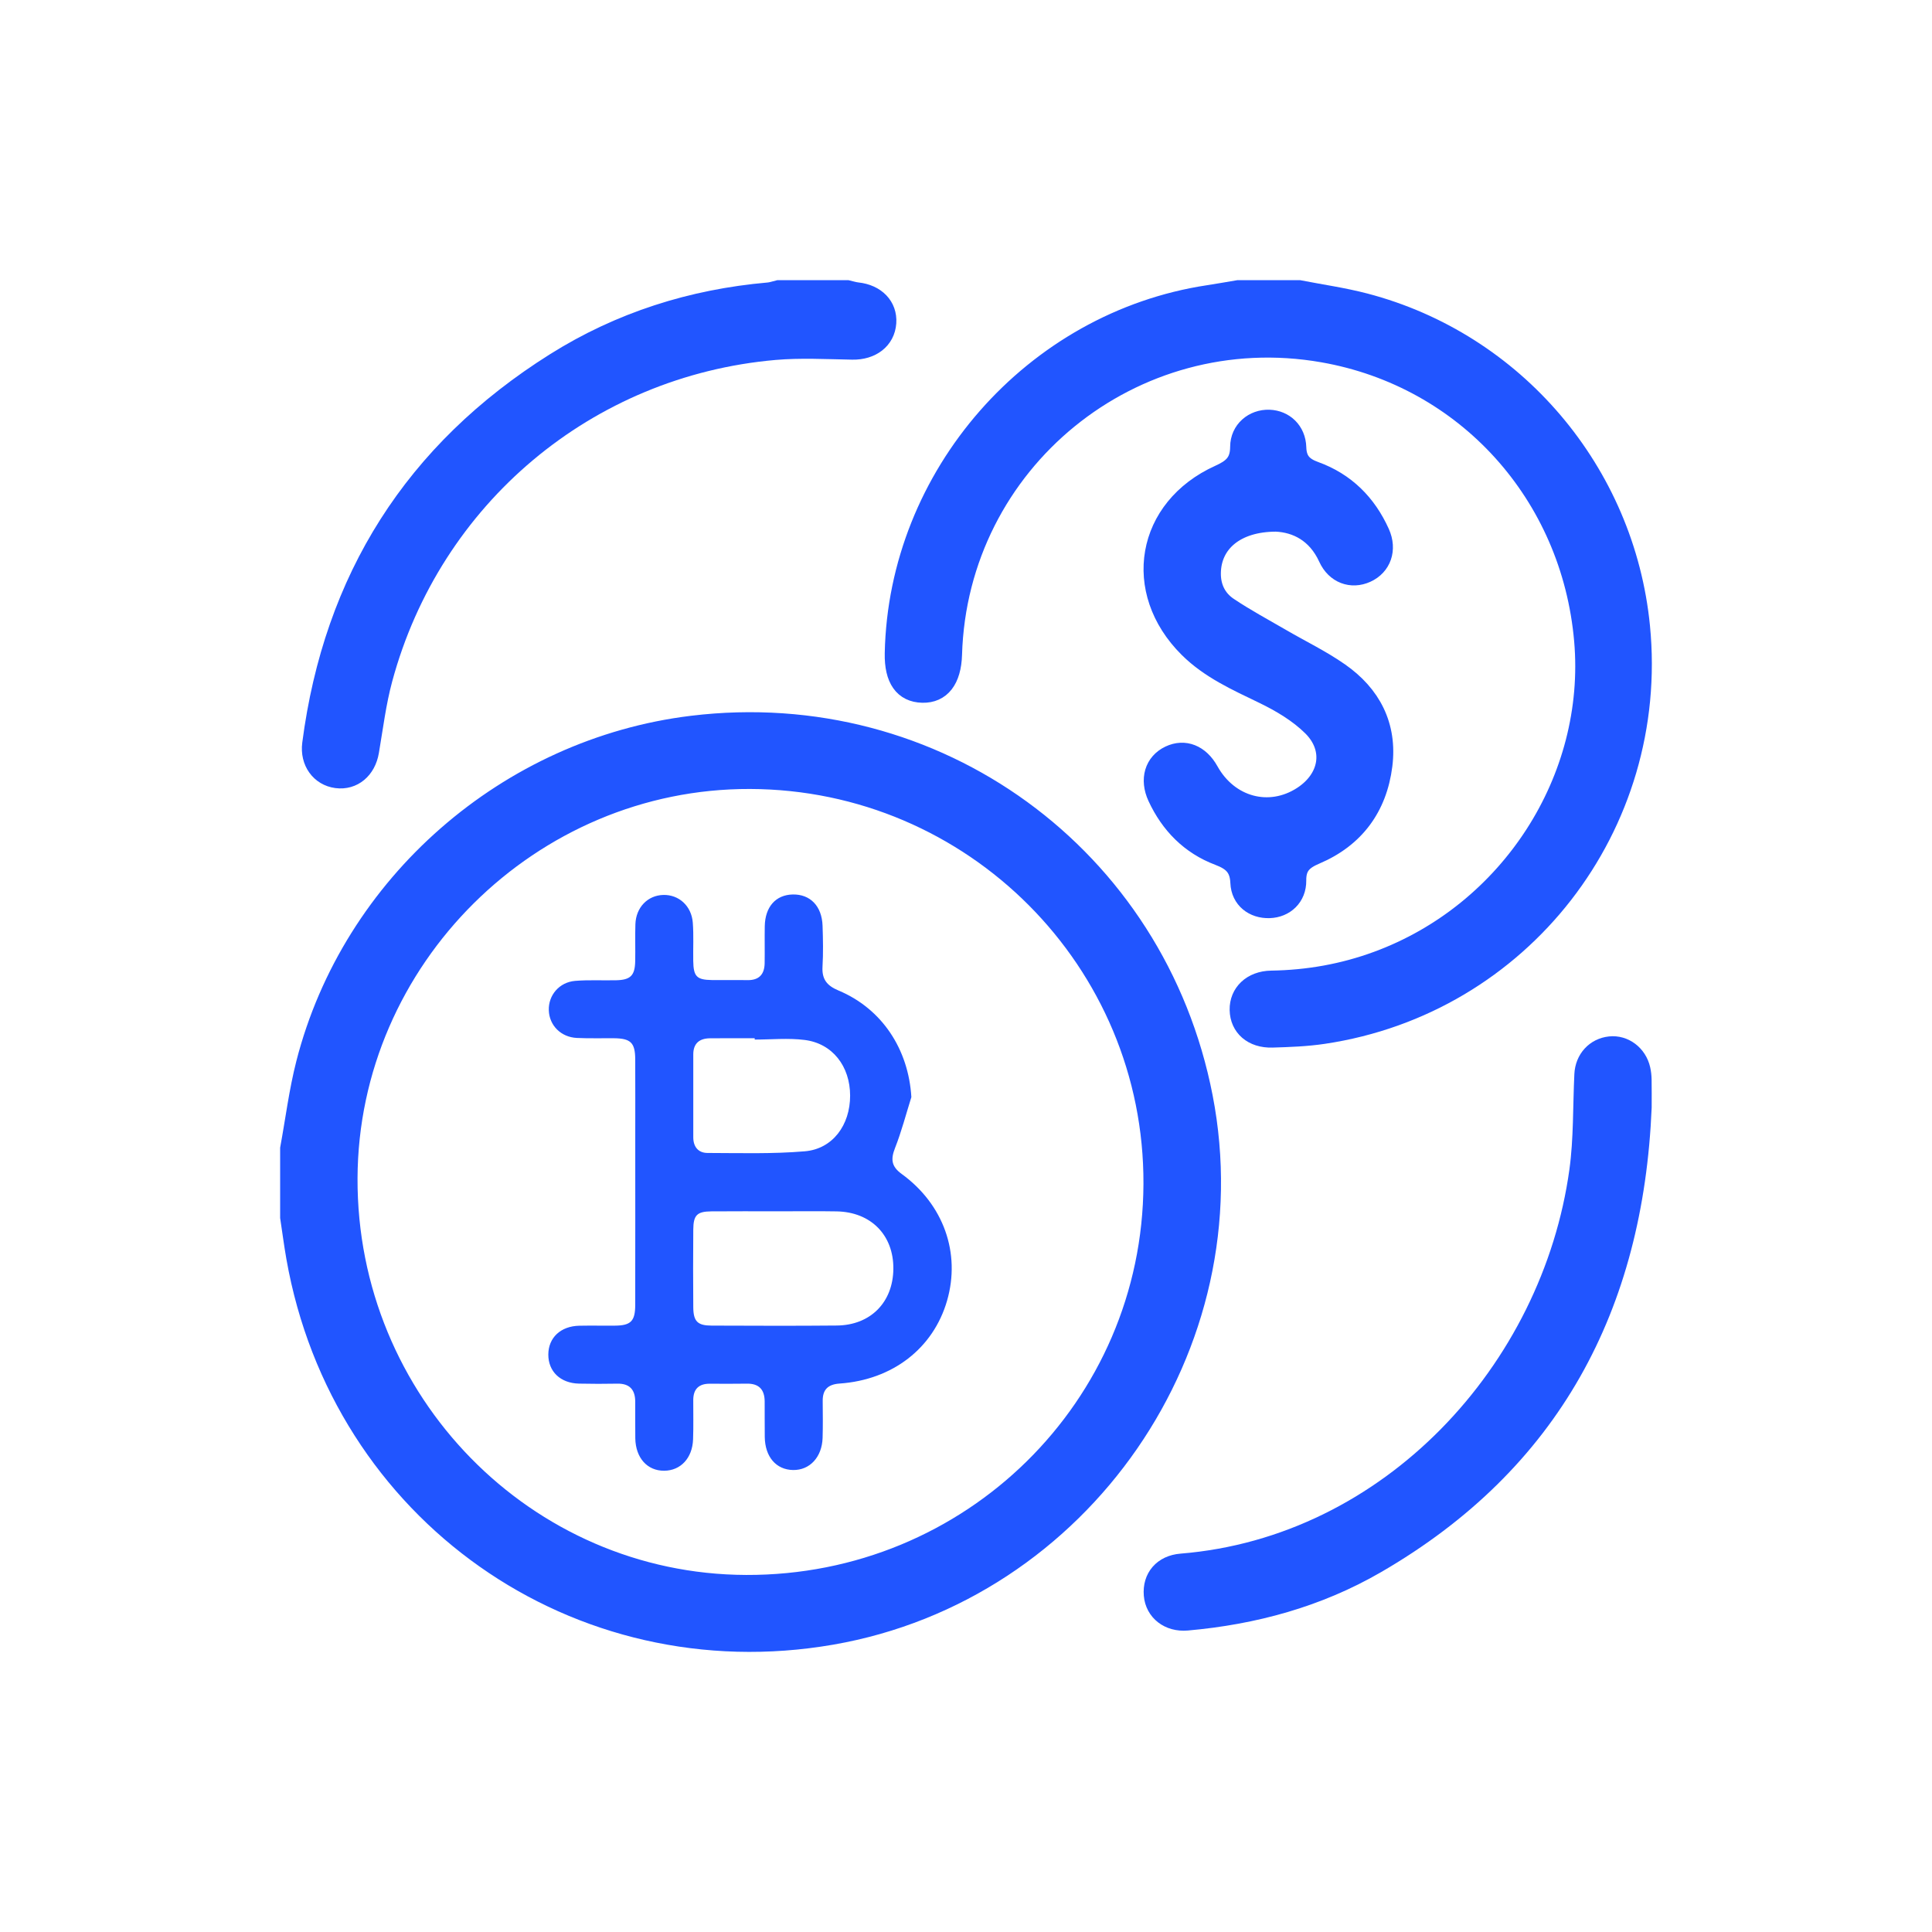 <svg width="100" height="100" viewBox="0 0 100 100" fill="none" xmlns="http://www.w3.org/2000/svg">
<mask id="mask0_3497_42745" style="mask-type:alpha" maskUnits="userSpaceOnUse" x="0" y="0" width="100" height="100">
<rect width="100" height="100" fill="#D9D9D9"/>
</mask>
<g mask="url(#mask0_3497_42745)">
<mask id="mask1_3497_42745" style="mask-type:alpha" maskUnits="userSpaceOnUse" x="0" y="0" width="100" height="100">
<rect x="0.5" y="0.5" width="99" height="99" fill="#D9D9D9" stroke="black"/>
</mask>
<g mask="url(#mask1_3497_42745)">
</g>
<path d="M15 59.45C15.27 57.979 15.455 56.485 15.825 55.04C18.204 45.756 26.287 38.706 35.82 37.546C48.442 36.009 59.849 44.306 62.274 56.787C64.775 69.656 55.982 82.391 43.046 84.634C29.861 86.921 17.648 78.311 15.316 65.083C15.195 64.393 15.105 63.698 15 63.006C15 61.82 15 60.635 15 59.45ZM38.815 40.337C27.468 40.305 18.049 49.65 18.006 60.983C17.962 72.547 27.204 81.98 38.618 82.019C50.249 82.06 59.636 72.822 59.685 61.286C59.734 49.762 50.377 40.37 38.815 40.337Z" fill="#2155FF" stroke="#2155FF"/>
<path d="M67.239 15C68.374 15.222 69.525 15.383 70.642 15.675C78.408 17.703 84.117 24.427 84.904 32.431C85.919 42.755 78.74 52.006 68.508 53.533C67.633 53.664 66.74 53.697 65.853 53.723C64.834 53.753 64.163 53.154 64.146 52.272C64.129 51.409 64.792 50.755 65.802 50.739C67.688 50.71 69.513 50.389 71.283 49.739C78.142 47.224 82.598 40.315 81.977 33.157C81.319 25.581 75.859 19.555 68.478 18.26C58.642 16.535 49.59 23.905 49.295 33.879C49.257 35.184 48.703 35.897 47.745 35.875C46.77 35.853 46.268 35.142 46.294 33.821C46.477 24.617 53.475 16.628 62.551 15.257C63.066 15.179 63.579 15.086 64.094 15C65.142 15 66.19 15 67.239 15Z" fill="#2155FF" stroke="#2155FF"/>
<path d="M43.854 15C44.028 15.04 44.199 15.097 44.375 15.116C45.337 15.219 45.951 15.858 45.892 16.706C45.831 17.584 45.102 18.134 44.12 18.116C42.779 18.092 41.429 18.017 40.097 18.133C30.398 18.983 22.358 25.729 19.817 35.144C19.486 36.369 19.331 37.643 19.117 38.898C18.959 39.826 18.275 40.408 17.421 40.295C16.571 40.183 16.022 39.422 16.141 38.502C17.251 29.955 21.432 23.348 28.727 18.762C32.094 16.645 35.807 15.468 39.776 15.12C39.953 15.105 40.124 15.041 40.298 15C41.483 15 42.669 15 43.854 15Z" fill="#2155FF" stroke="#2155FF"/>
<path d="M66.046 27.018C63.955 27.021 62.715 28.104 62.692 29.655C62.681 30.405 62.989 31.015 63.578 31.41C64.462 32.004 65.405 32.509 66.327 33.045C67.328 33.628 68.381 34.135 69.328 34.796C70.983 35.95 71.826 37.569 71.57 39.614C71.296 41.792 70.122 43.378 68.094 44.239C67.44 44.517 67.103 44.83 67.112 45.574C67.123 46.424 66.504 46.999 65.702 47.023C64.89 47.048 64.218 46.542 64.183 45.689C64.15 44.884 63.775 44.559 63.075 44.294C61.607 43.738 60.563 42.679 59.902 41.256C59.477 40.341 59.74 39.474 60.536 39.095C61.309 38.727 62.098 39.039 62.578 39.904C63.6 41.743 65.702 42.308 67.408 41.203C68.787 40.309 69.074 38.759 67.913 37.605C67.207 36.904 66.292 36.362 65.386 35.924C64.009 35.258 62.621 34.641 61.516 33.543C58.542 30.588 59.289 26.29 63.11 24.564C63.785 24.259 64.169 23.943 64.172 23.133C64.175 22.262 64.889 21.681 65.692 21.707C66.475 21.734 67.09 22.309 67.114 23.161C67.133 23.843 67.443 24.163 68.059 24.385C69.637 24.955 70.745 26.061 71.43 27.584C71.817 28.447 71.513 29.299 70.724 29.657C69.953 30.007 69.123 29.711 68.739 28.87C68.144 27.566 67.089 27.064 66.046 27.018Z" fill="#2155FF" stroke="#2155FF"/>
<path d="M84.99 57.322C84.559 67.613 80.294 75.693 71.229 80.943C68.213 82.691 64.907 83.591 61.439 83.897C60.504 83.979 59.773 83.407 59.702 82.554C59.628 81.662 60.184 80.992 61.143 80.914C71.937 80.042 80.307 70.936 81.729 60.588C81.954 58.95 81.908 57.274 81.988 55.616C82.026 54.822 82.572 54.224 83.333 54.143C84.064 54.064 84.75 54.578 84.924 55.346C84.964 55.522 84.984 55.706 84.987 55.887C84.996 56.365 84.99 56.843 84.99 57.322Z" fill="#2155FF" stroke="#2155FF"/>
<path d="M47.172 56.787C46.896 57.667 46.664 58.564 46.327 59.42C46.098 59.999 46.135 60.375 46.667 60.761C48.844 62.341 49.731 64.862 49.02 67.323C48.308 69.788 46.201 71.422 43.454 71.613C42.865 71.654 42.578 71.918 42.583 72.509C42.588 73.147 42.597 73.786 42.578 74.423C42.547 75.423 41.91 76.103 41.048 76.088C40.173 76.073 39.598 75.407 39.584 74.378C39.575 73.763 39.585 73.148 39.579 72.532C39.574 71.923 39.283 71.605 38.651 71.618C38.013 71.63 37.374 71.622 36.736 71.621C36.179 71.619 35.888 71.891 35.883 72.453C35.879 73.137 35.899 73.821 35.873 74.504C35.837 75.476 35.226 76.121 34.376 76.125C33.503 76.13 32.901 75.46 32.883 74.449C32.873 73.811 32.884 73.172 32.879 72.534C32.873 71.926 32.585 71.606 31.952 71.618C31.291 71.63 30.63 71.631 29.969 71.616C29.006 71.594 28.377 70.987 28.381 70.109C28.385 69.236 29.022 68.638 29.988 68.619C30.603 68.607 31.218 68.621 31.834 68.615C32.65 68.608 32.877 68.384 32.879 67.546C32.884 64.674 32.881 61.802 32.881 58.93C32.881 57.563 32.886 56.195 32.879 54.828C32.874 53.967 32.646 53.748 31.773 53.739C31.135 53.733 30.496 53.754 29.859 53.724C29.031 53.685 28.431 53.073 28.406 52.292C28.381 51.513 28.945 50.84 29.768 50.77C30.47 50.712 31.18 50.754 31.886 50.738C32.635 50.722 32.863 50.497 32.878 49.753C32.891 49.115 32.867 48.476 32.888 47.839C32.917 46.967 33.522 46.345 34.329 46.322C35.133 46.3 35.792 46.886 35.859 47.757C35.909 48.414 35.871 49.078 35.882 49.739C35.895 50.543 36.061 50.716 36.842 50.727C37.458 50.736 38.073 50.721 38.688 50.731C39.291 50.741 39.569 50.431 39.578 49.855C39.588 49.217 39.573 48.578 39.584 47.94C39.602 46.937 40.152 46.319 41.027 46.298C41.934 46.277 42.542 46.897 42.576 47.919C42.6 48.624 42.614 49.334 42.573 50.038C42.535 50.686 42.803 51.018 43.397 51.267C45.66 52.213 47.025 54.317 47.172 56.787ZM40.231 62.697C39.093 62.697 37.955 62.689 36.817 62.7C36.078 62.707 35.89 62.894 35.884 63.643C35.873 64.986 35.873 66.329 35.884 67.671C35.891 68.395 36.108 68.611 36.828 68.613C38.99 68.62 41.152 68.63 43.314 68.609C45.06 68.592 46.222 67.407 46.24 65.68C46.258 63.934 45.084 62.733 43.304 62.701C42.28 62.683 41.255 62.698 40.231 62.697ZM39.063 53.808C39.063 53.785 39.063 53.763 39.063 53.74C38.29 53.74 37.517 53.733 36.744 53.742C36.206 53.748 35.885 54.002 35.884 54.572C35.883 56.004 35.884 57.436 35.884 58.869C35.884 59.362 36.148 59.676 36.62 59.677C38.3 59.681 39.988 59.733 41.659 59.591C43.102 59.468 44.004 58.23 44.002 56.709C44 55.19 43.089 54.007 41.647 53.828C40.798 53.721 39.925 53.808 39.063 53.808Z" fill="#2155FF"/>
</g>
</svg>
